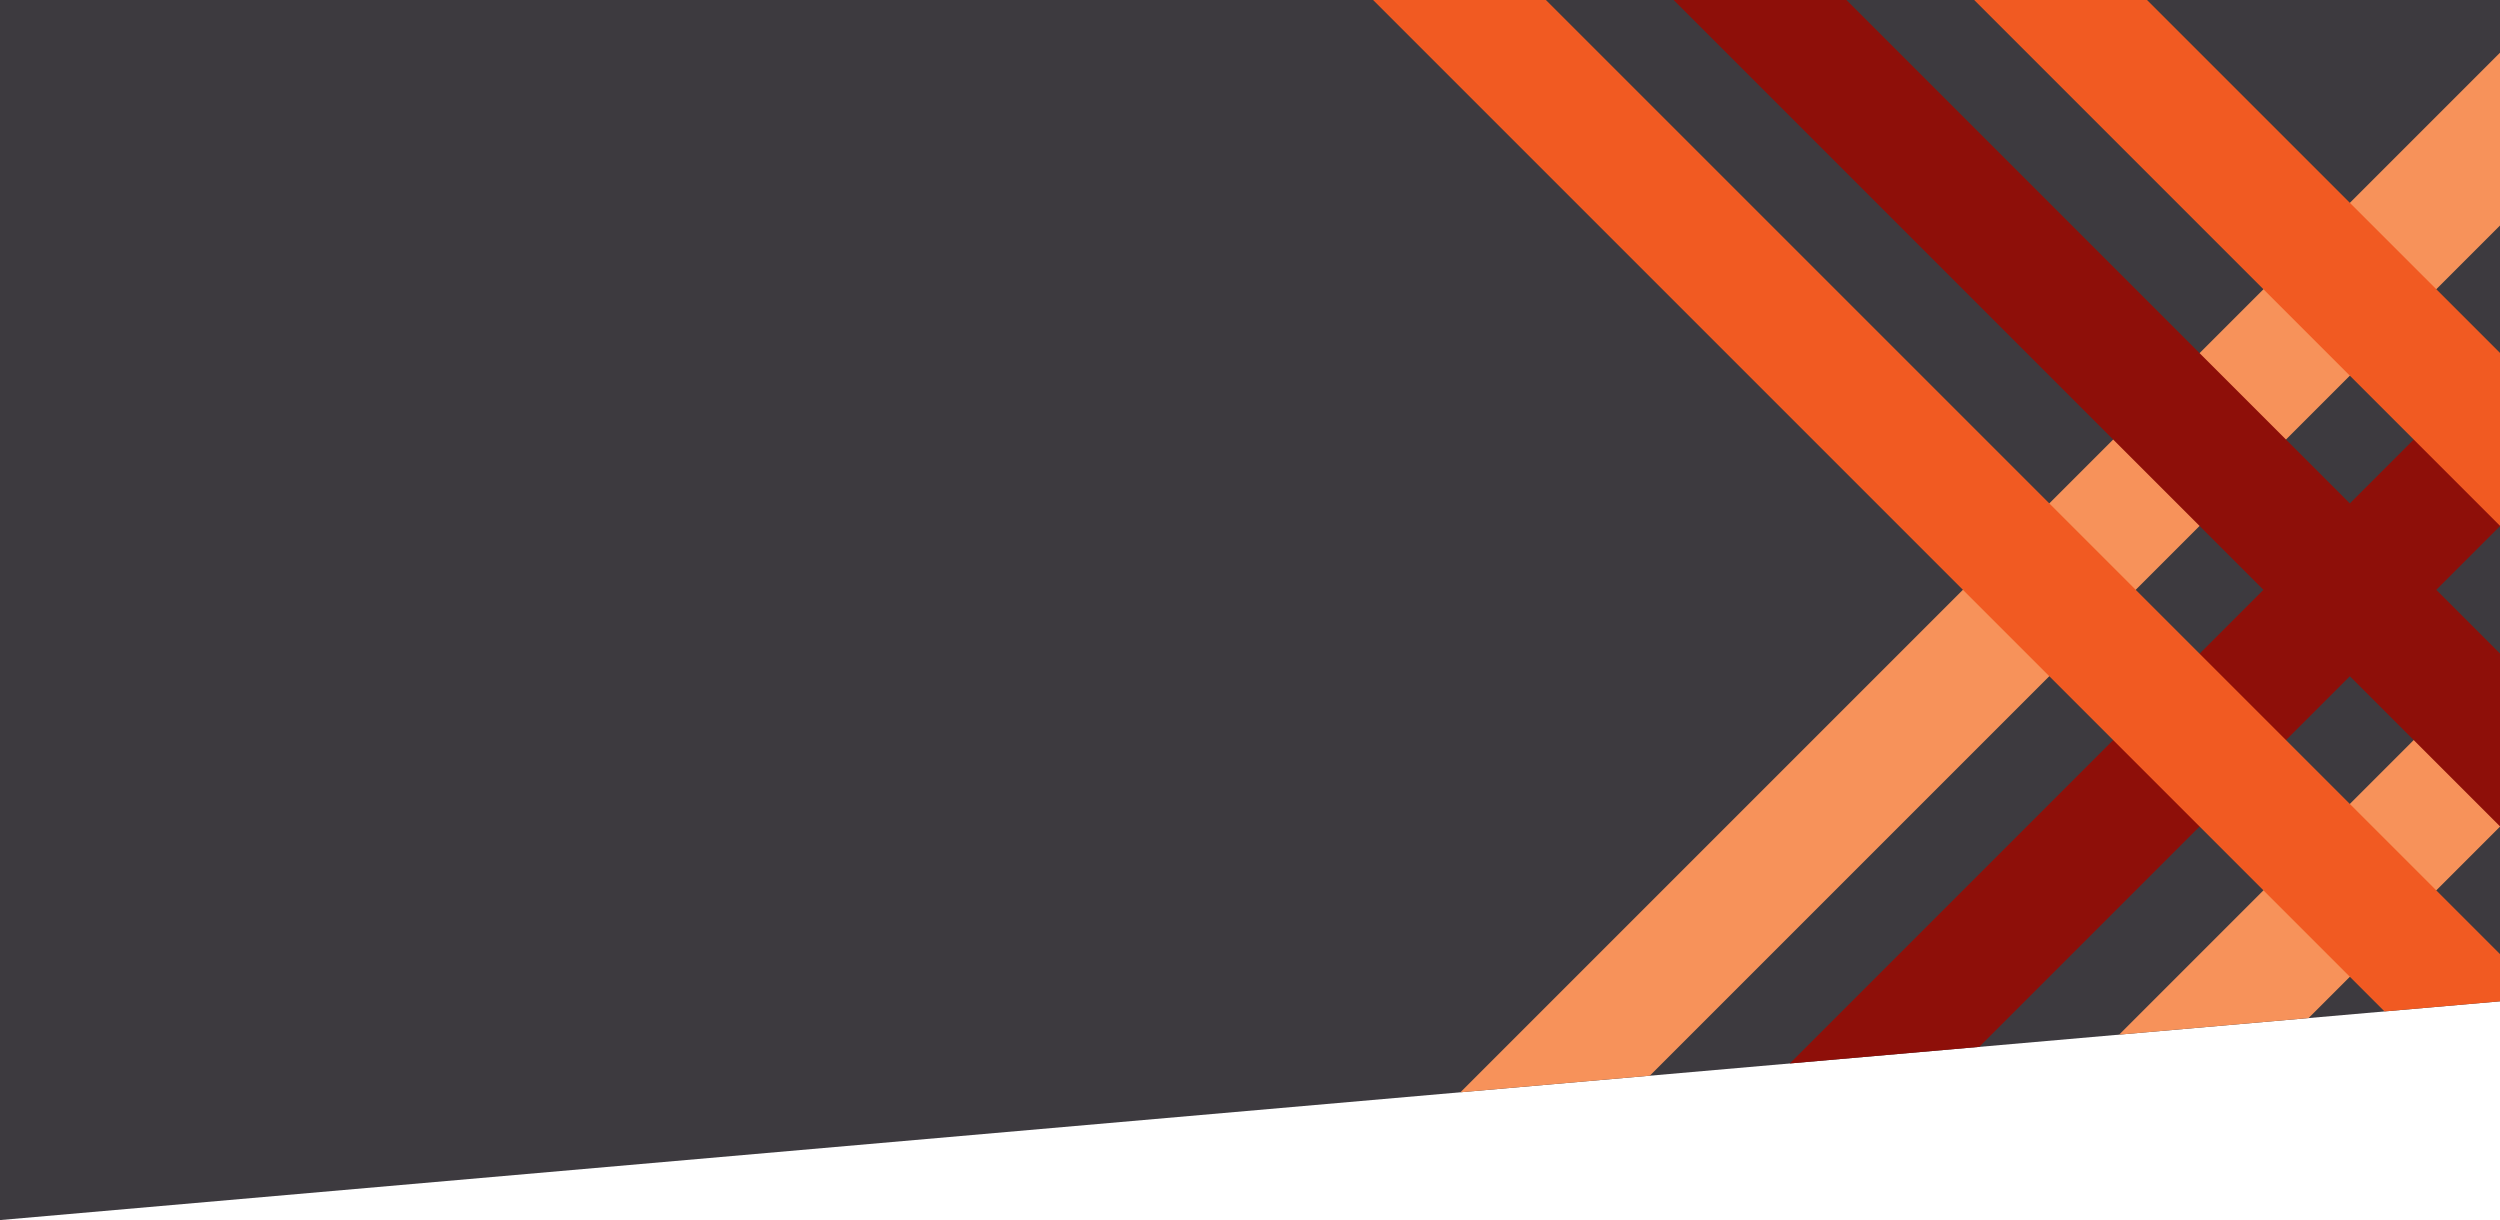 <svg xmlns="http://www.w3.org/2000/svg" xmlns:xlink="http://www.w3.org/1999/xlink" width="320" height="156.162" viewBox="0 0 320 156.162">
  <defs>
    <clipPath id="clip-path">
      <path id="block-black" d="M148,313.62H468V441.788l-168,14.7h0l-152,13.3Z" transform="translate(-3770 8300)" fill="#3d3a3f"/>
    </clipPath>
  </defs>
  <g id="download_pdf_-_mobile" data-name="download pdf - mobile" transform="translate(3622 -8613.62)">
    <path id="block-black-2" data-name="block-black" d="M148,313.62H468V441.788l-168,14.7h0l-152,13.3Z" transform="translate(-3770 8300)" fill="#3d3a3f"/>
    <g id="Mask_Group_4" data-name="Mask Group 4" clip-path="url(#clip-path)">
      <g id="Weave_-_KT_-_download_pdf" data-name="Weave - KT - download pdf" transform="translate(-3446.25 8613.615)">
        <g id="Group_985" data-name="Group 985" transform="translate(38.471 45.204)">
          <path id="Path_2516" data-name="Path 2516" d="M187.767,80.954l83.675,83.675h22.121l-105.8-105.8" transform="translate(-81.971 -58.834)" fill="#8e0f09"/>
          <path id="Path_2517" data-name="Path 2517" d="M155.867,58.834l-105.8,105.8H72.192l83.675-83.675" transform="translate(-50.071 -58.834)" fill="#8e0f09"/>
        </g>
        <g id="Group_986" data-name="Group 986" transform="translate(0 6.733)">
          <path id="Path_2518" data-name="Path 2518" d="M144.267,30.883,266.413,153.03h22.121L144.267,8.762h0L0,153.03H22.121L144.267,30.883" transform="translate(0 -8.762)" fill="#f7925a"/>
        </g>
        <path id="Path_2519" data-name="Path 2519" d="M167.467,108.9,100.142,176.23h22.121l45.2-45.2,45.2,45.2h22.121Z" transform="translate(-23.2 -25.23)" fill="#f7925a"/>
        <path id="Path_2520" data-name="Path 2520" d="M167.467,67.325,234.791,0H212.671l-45.2,45.2L122.263,0H100.142Z" transform="translate(-23.2)" fill="#f15a22"/>
        <path id="Path_2521" data-name="Path 2521" d="M155.867,83.675,72.192,0H50.071l105.8,105.8h0L261.663,0H239.542L155.867,83.675" transform="translate(-11.6)" fill="#8e0f09"/>
        <path id="Path_2522" data-name="Path 2522" d="M288.535,0H266.413L144.267,122.147h0L22.121,0H0L144.267,144.267h0Z" fill="#f15a22"/>
      </g>
    </g>
  </g>
</svg>
